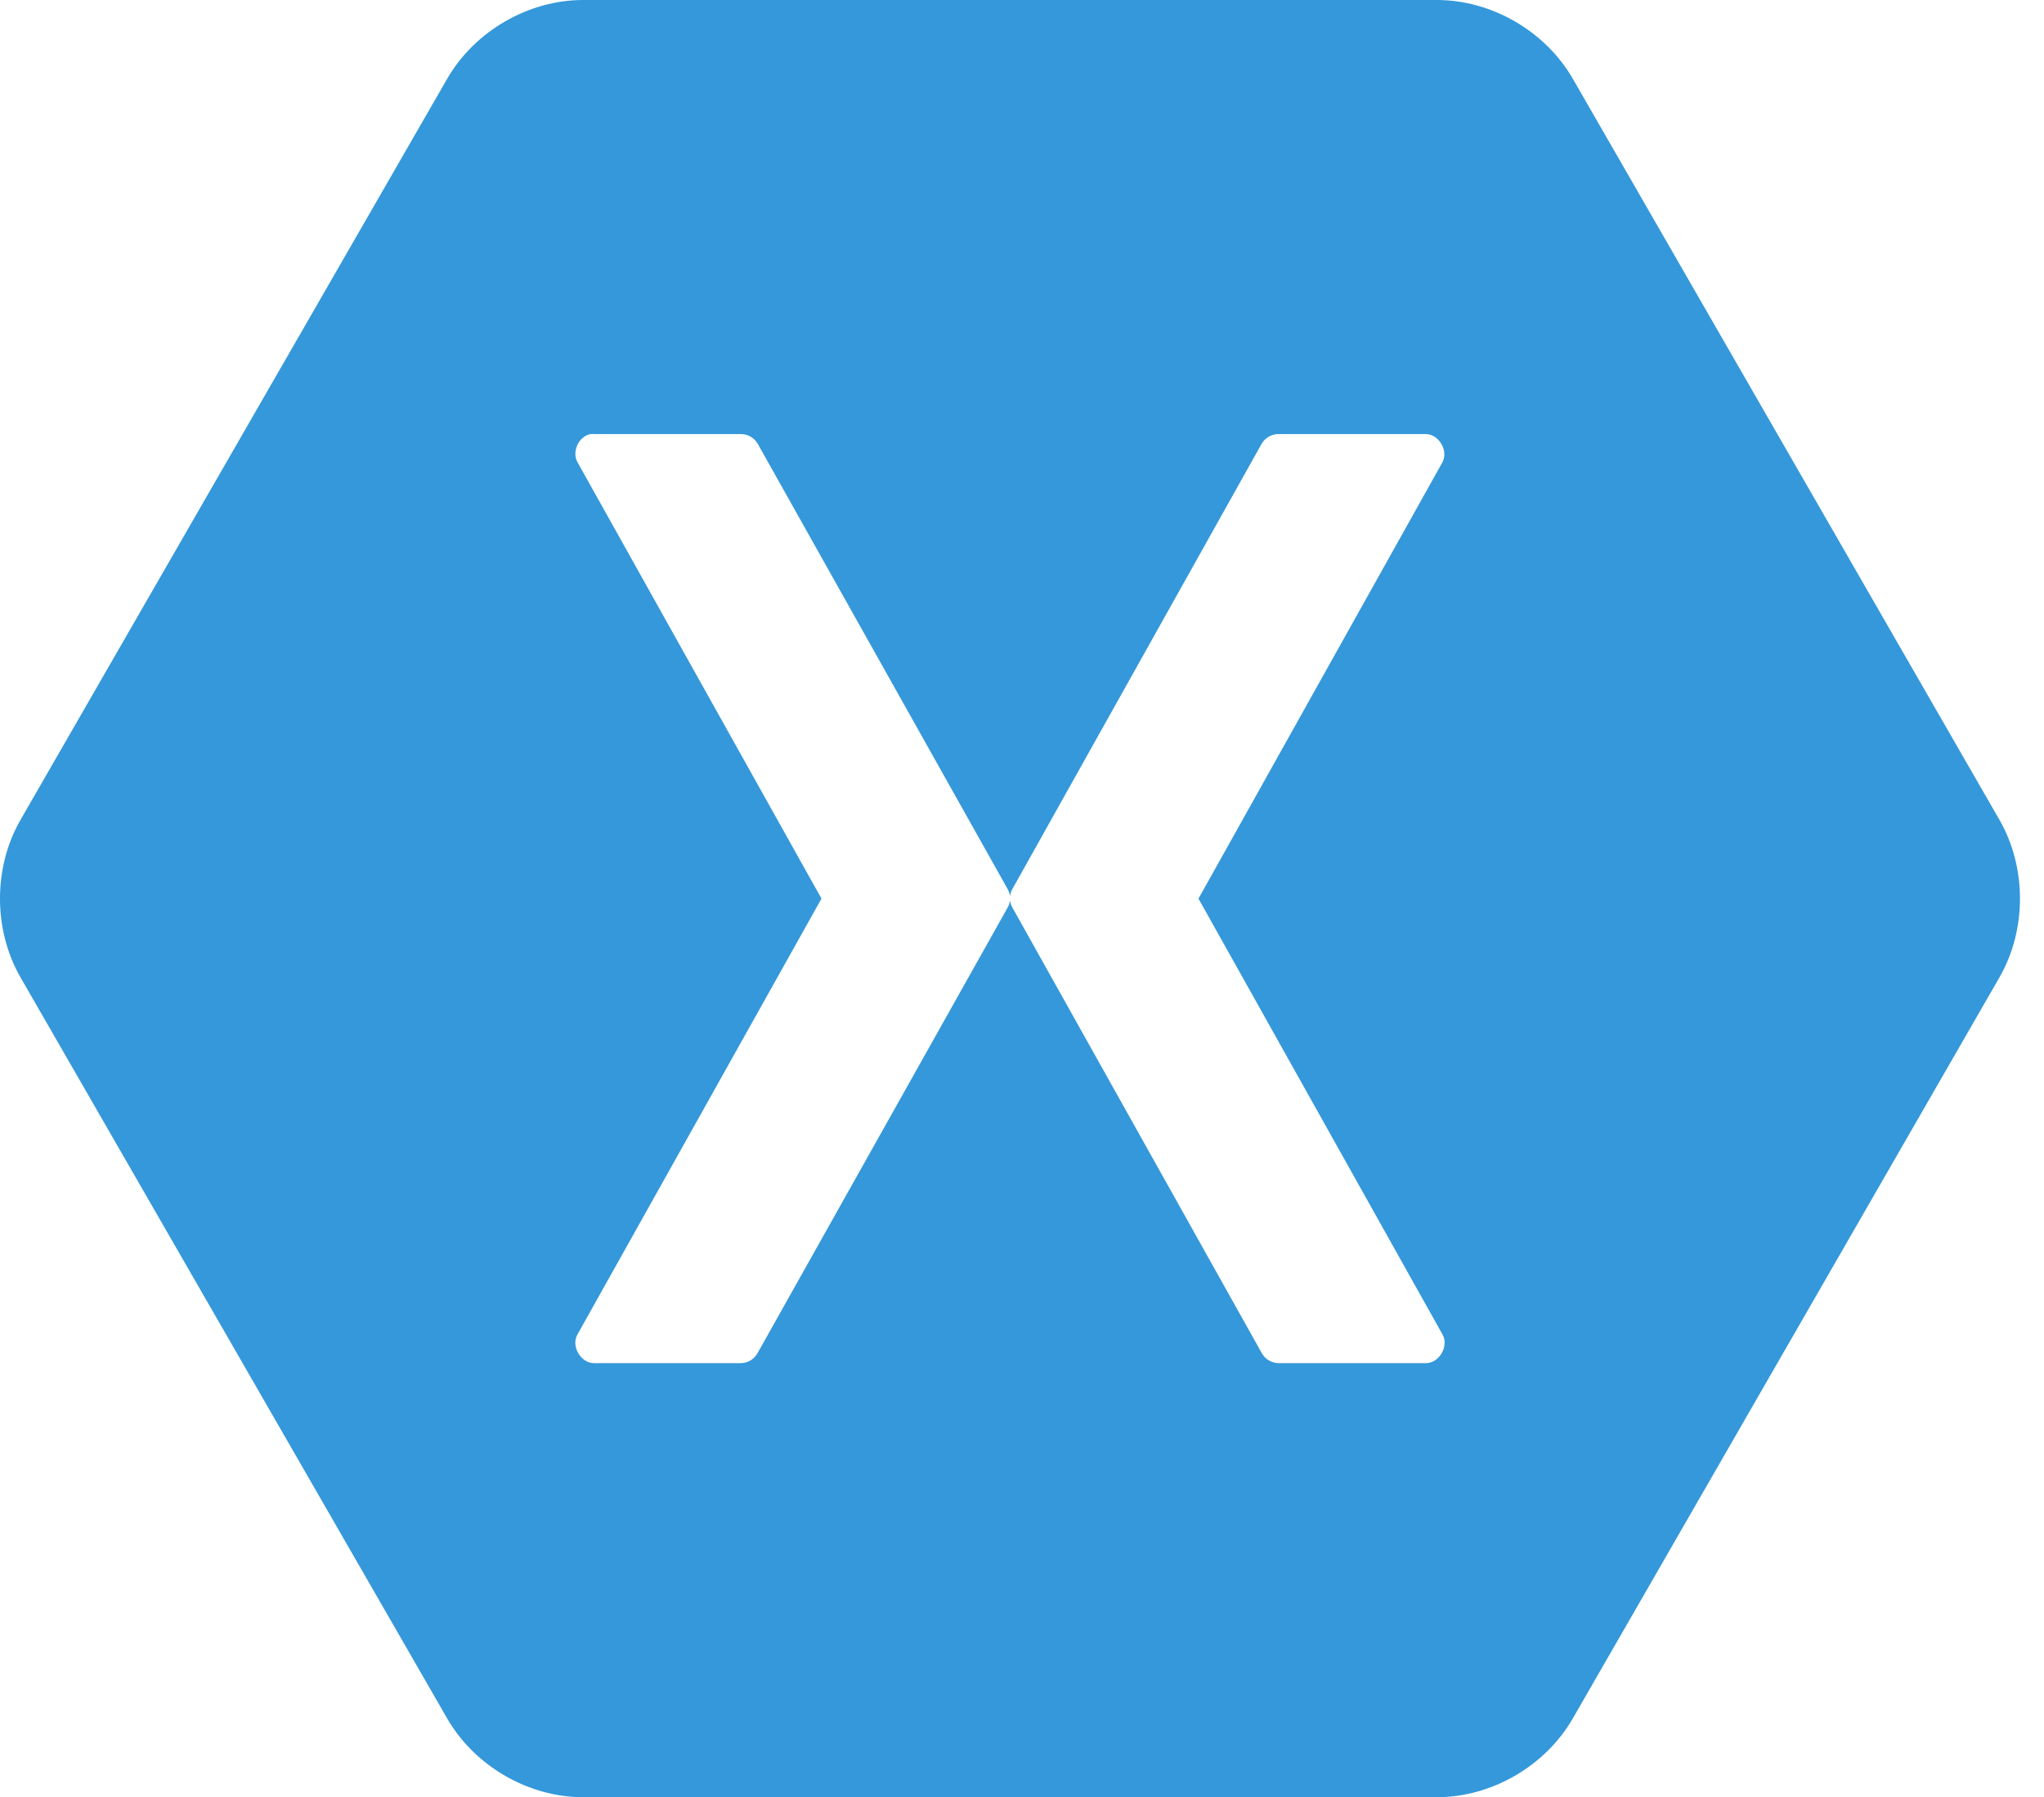 <?xml version="1.0" encoding="UTF-8"?> <svg xmlns="http://www.w3.org/2000/svg" width="58" height="51" viewBox="0 0 58 51" fill="none"><g clip-path="url(#clip0_1365_182)"><path d="M16.539 0C14.991 0.003 13.475 0.882 12.696 2.223L0.575 23.277C-0.192 24.621 -0.192 26.378 0.575 27.723L12.696 48.777C13.475 50.118 14.991 50.997 16.539 51H40.78C42.328 50.996 43.843 50.118 44.622 48.777L56.743 27.723C57.51 26.378 57.51 24.622 56.743 23.277L44.623 2.223C43.843 0.882 42.328 0.003 40.78 0H16.539ZM16.759 12.317C16.792 12.314 16.827 12.314 16.86 12.317H21.041C21.23 12.324 21.403 12.426 21.499 12.589L28.592 25.228C28.628 25.291 28.65 25.36 28.659 25.432C28.668 25.361 28.691 25.291 28.727 25.228L35.802 12.589C35.902 12.421 36.082 12.318 36.276 12.317H40.458C40.828 12.321 41.105 12.787 40.932 13.115L34.008 25.5L40.932 37.868C41.122 38.198 40.838 38.686 40.458 38.682H36.276C36.078 38.678 35.897 38.568 35.802 38.394L28.727 25.754C28.691 25.692 28.668 25.622 28.659 25.551C28.65 25.623 28.628 25.692 28.592 25.755L21.498 38.394C21.407 38.563 21.234 38.672 21.042 38.682H16.86C16.48 38.686 16.196 38.198 16.386 37.868L23.31 25.5L16.386 13.115C16.22 12.815 16.422 12.381 16.758 12.317H16.759Z" fill="#3498DB"></path></g><defs><clipPath id="clip0_1365_182"><rect width="57.318" height="51" fill="white"></rect></clipPath></defs></svg> 
